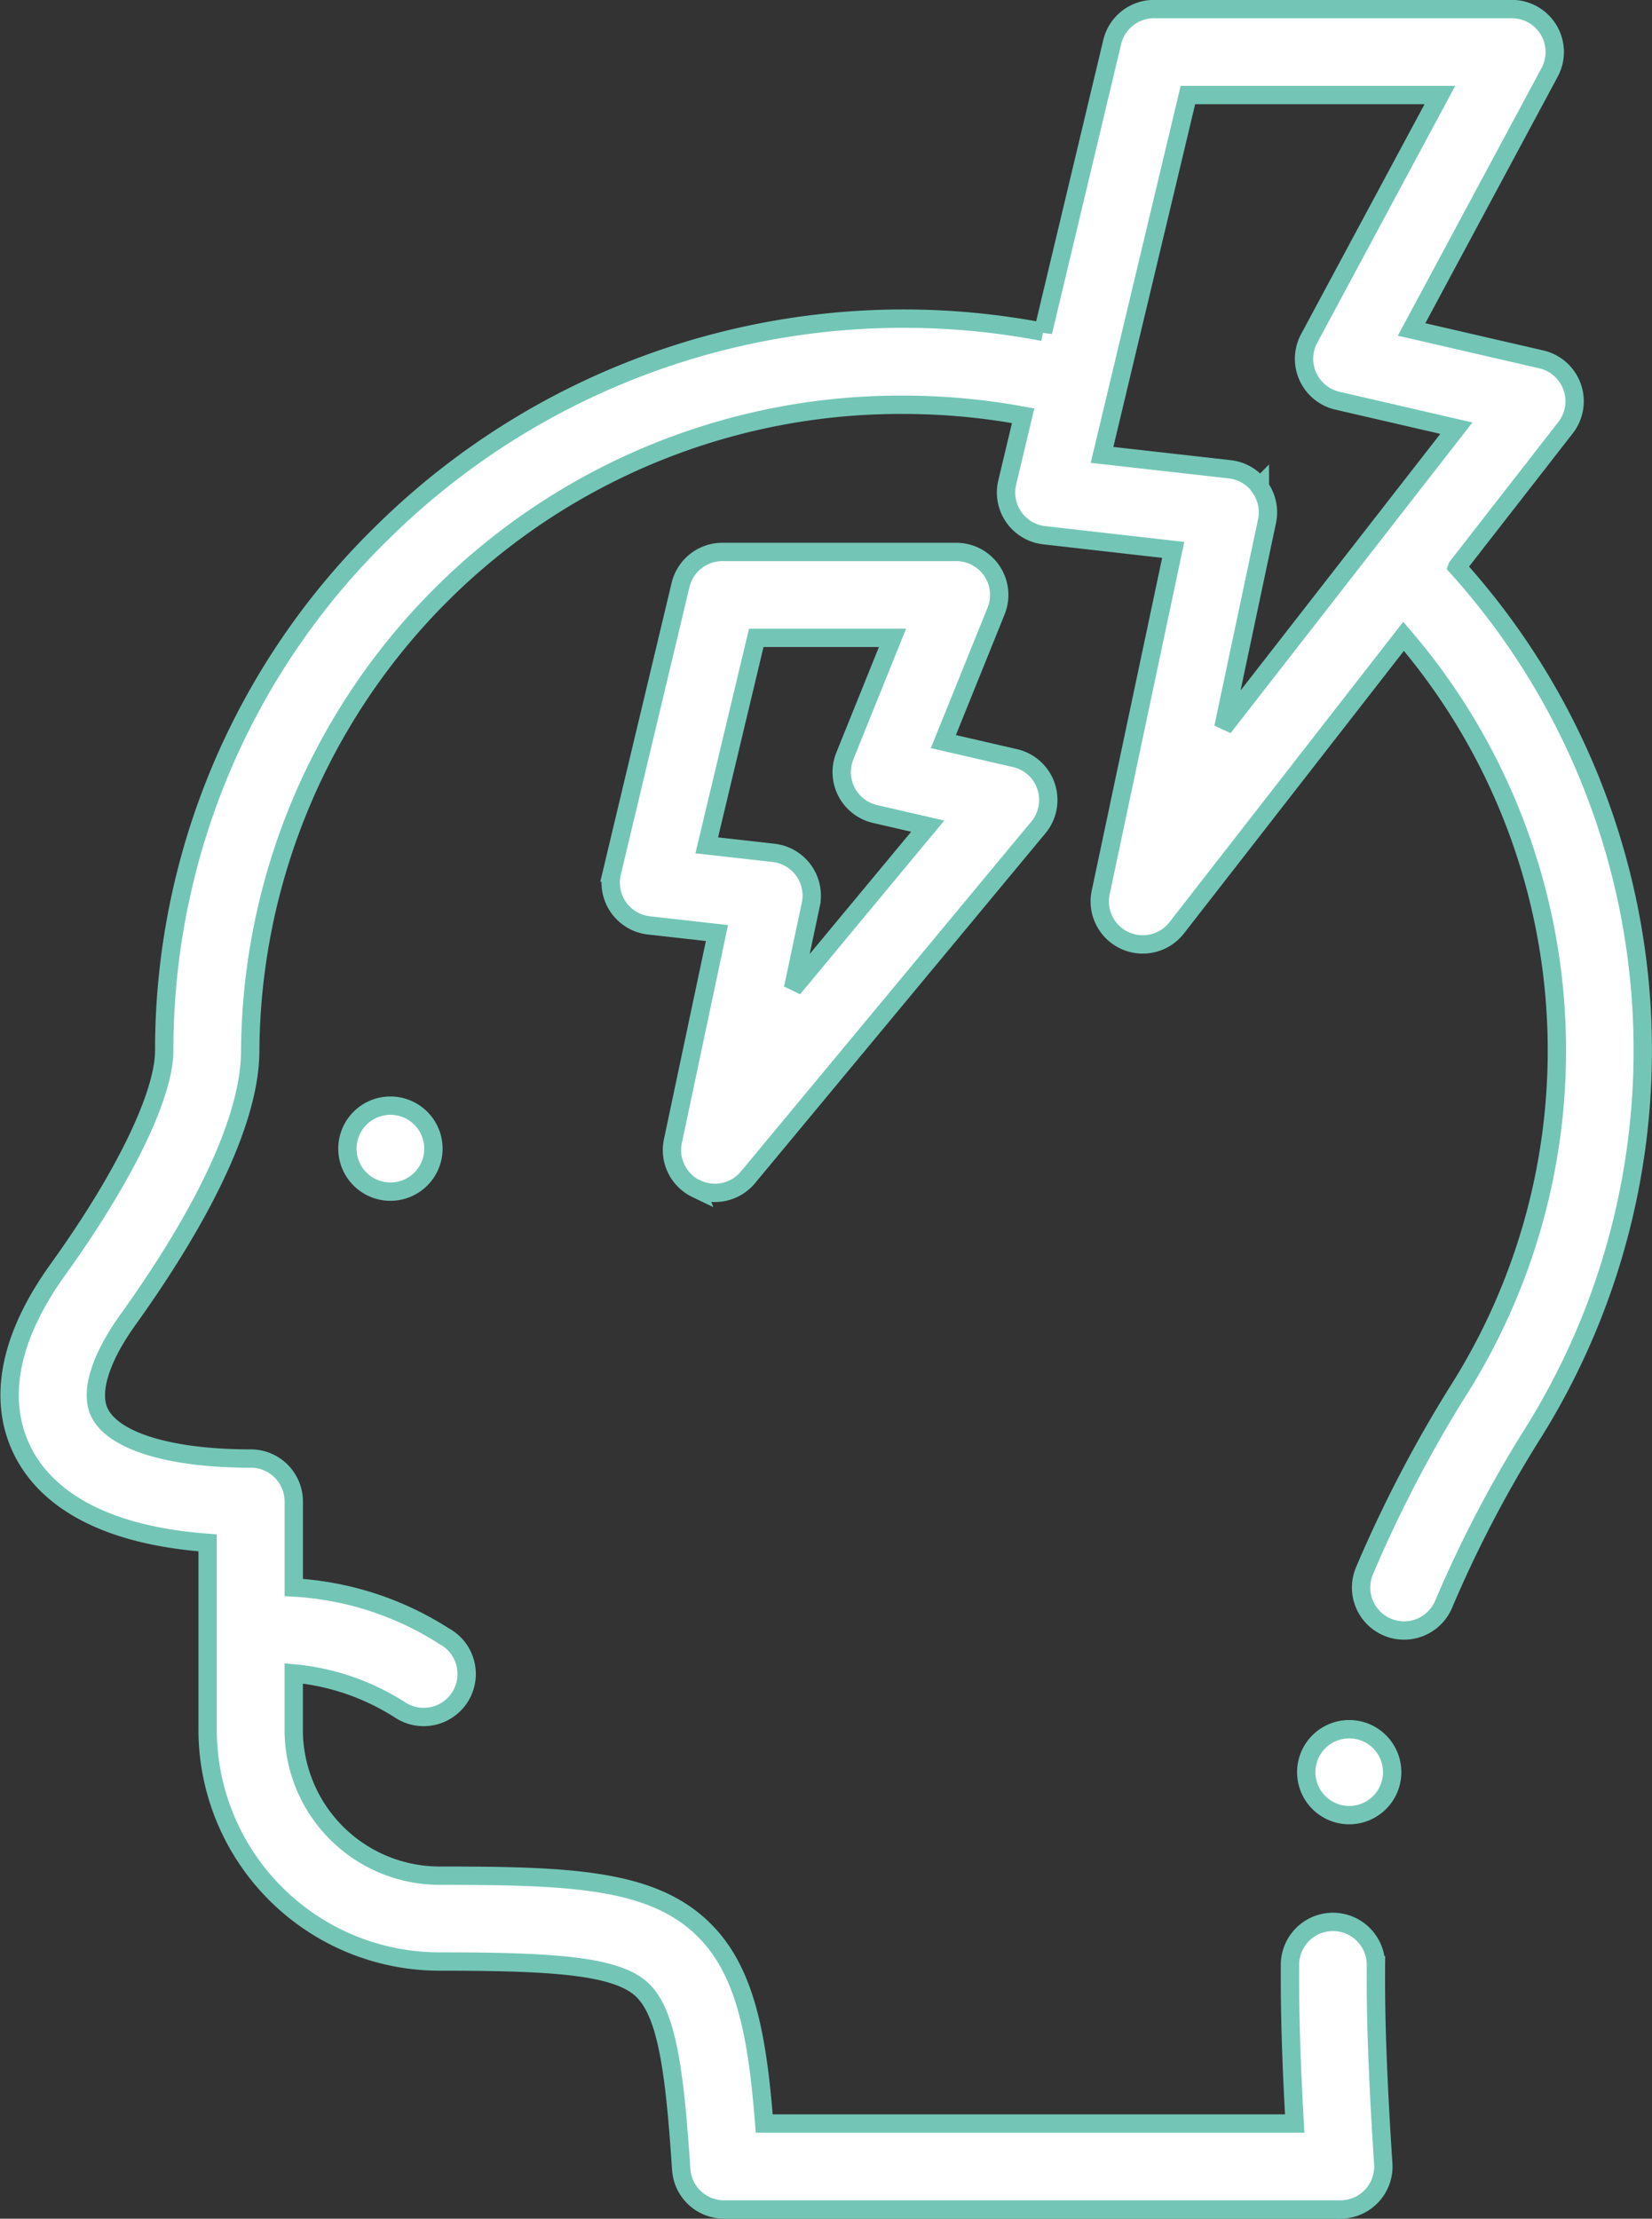 <svg xmlns="http://www.w3.org/2000/svg" width="45.034" height="60.481" viewBox="0 0 45.034 60.481">
  <rect x="0" y="0" width="45.034" height="60.481" fill="#333333" stroke="none"/>
  <g id="Groupe_48" data-name="Groupe 48" transform="translate(0.265 0.25)">
    <g id="Groupe_47" data-name="Groupe 47" transform="translate(0 0)">
      <path id="Tracé_41" data-name="Tracé 41" d="M458.956,1041.2l2.951-3.791a1.172,1.172,0,0,0-.661-1.862l-3.536-.816,3.763-7.008a1.171,1.171,0,0,0-1.032-1.726h-9.752a1.172,1.172,0,0,0-1.14.9l-1.885,7.9a20.223,20.223,0,0,0-18.034,5.492,19.7,19.7,0,0,0-5.923,14.092c0,1.216-1.083,3.452-2.9,5.979-1.687,2.351-1.445,4.006-.945,4.98.527,1.027,1.831,2.232,5.028,2.468v5.125a6.323,6.323,0,0,0,6.344,6.288c3.058,0,4.742.113,5.459.733.7.607.924,2.137,1.107,4.932a1.171,1.171,0,0,0,1.169,1.095h16.8a1.171,1.171,0,0,0,1.169-1.248c-.149-2.266-.211-3.935-.2-5.413a1.171,1.171,0,0,0-2.343-.015c-.008,1.248.032,2.618.129,4.333H440.063c-.2-2.549-.548-4.345-1.835-5.457-1.406-1.216-3.579-1.3-6.991-1.3a3.978,3.978,0,0,1-4-3.944v-1.57a6.449,6.449,0,0,1,2.929,1.015,1.172,1.172,0,1,0,1.172-2.029,8.469,8.469,0,0,0-4.1-1.328v-2.343a1.171,1.171,0,0,0-1.172-1.172c-2.18,0-3.718-.462-4.116-1.236-.281-.548,0-1.476.765-2.545,1.522-2.121,3.336-5.117,3.336-7.345a17.728,17.728,0,0,1,17.81-17.6,17.962,17.962,0,0,1,3.26.3l-.434,1.82a1.172,1.172,0,0,0,1.008,1.436l3.517.4-1.977,9.342a1.172,1.172,0,0,0,2.071.962l6.186-7.948a17.339,17.339,0,0,1,1.57,20.438,35.333,35.333,0,0,0-2.633,5.03,1.171,1.171,0,1,0,2.162.9,33.075,33.075,0,0,1,2.462-4.7,19.684,19.684,0,0,0-2.1-23.556Zm-5.382-2.178a1.174,1.174,0,0,0-.819-.479l-3.483-.393,2.341-9.81h6.869l-3.562,6.633a1.172,1.172,0,0,0,.768,1.7l3.243.749-6.352,8.16,1.191-5.628a1.171,1.171,0,0,0-.2-.928Zm0,0" transform="translate(-419.495 -1026)" fill="#fff" stroke="#73c6b6" stroke-width="0.5"/>
    </g>
    <path id="Tracé_42" data-name="Tracé 42" d="M479.609,1217.359a1.172,1.172,0,1,0,1.172,1.172,1.172,1.172,0,0,0-1.172-1.172Zm0,0" transform="translate(-469.231 -1187.469)" fill="#fff" stroke="#73c6b6" stroke-width="0.5"/>
    <path id="Tracé_43" data-name="Tracé 43" d="M526.705,1138.074a1.171,1.171,0,0,0,1.412-.306l7.916-9.538a1.171,1.171,0,0,0-.638-1.89l-1.952-.45,1.438-3.56a1.172,1.172,0,0,0-1.086-1.61h-6.376a1.173,1.173,0,0,0-1.14.9l-1.872,7.843a1.172,1.172,0,0,0,1.008,1.437l1.856.209-1.2,5.67a1.171,1.171,0,0,0,.636,1.3Zm.288-9.356,1.35-5.656h3.714l-1.3,3.222a1.172,1.172,0,0,0,.823,1.579l1.437.332-3.672,4.424.485-2.29a1.173,1.173,0,0,0-1.015-1.406Zm0,0" transform="translate(-507.992 -1105.924)" fill="#fff" stroke="#73c6b6" stroke-width="0.5"/>
    <path id="Tracé_44" data-name="Tracé 44" d="M646.93,1326.18h0a1.171,1.171,0,1,0,1.172,1.172,1.171,1.171,0,0,0-1.172-1.172Zm0,0" transform="translate(-610.416 -1279.292)" fill="#fff" stroke="#73c6b6" stroke-width="0.5"/>
  </g>
</svg>
